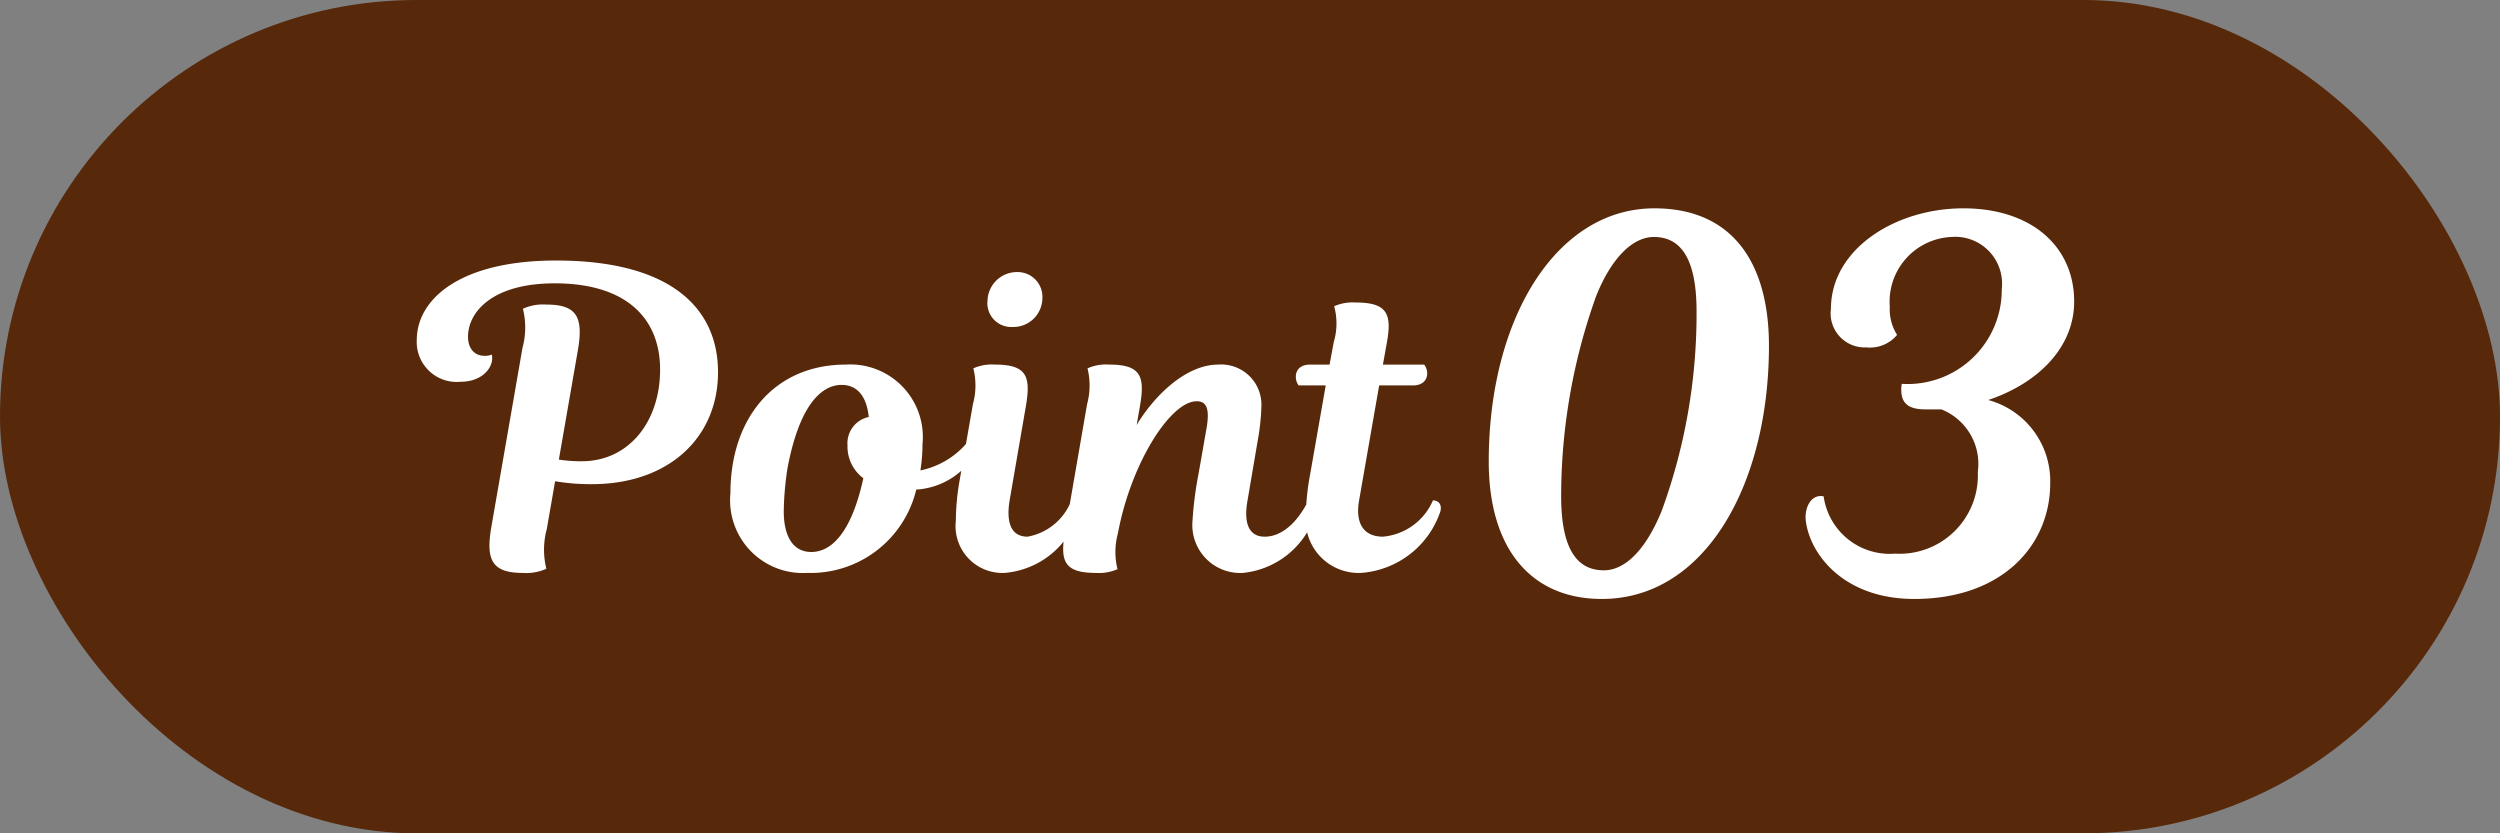 <svg xmlns="http://www.w3.org/2000/svg" width="96" height="32" viewBox="0 0 96 32"><rect x="0" y="0" width="96" height="32" fill="#808080" stroke="none"/><g transform="translate(-22 -16)"><rect width="96" height="32" rx="16" transform="translate(22 16)" fill="#572809"/><g transform="translate(-75.77 11)"><g transform="translate(1)"><g transform="translate(-2)"><path d="M-32.976-8.56c.208-1.232-.016-1.744-1.2-1.744a1.868,1.868,0,0,0-.912.16,2.974,2.974,0,0,1-.016,1.5l-1.2,6.9C-36.512-.512-36.288,0-35.1,0a1.868,1.868,0,0,0,.912-.16,3.028,3.028,0,0,1,.016-1.52l.32-1.84a8.2,8.2,0,0,0,1.408.112c2.96,0,4.848-1.792,4.848-4.3,0-2.432-1.776-4.288-6.224-4.288-3.664,0-5.344,1.472-5.344,3.056a1.534,1.534,0,0,0,1.68,1.6c.816,0,1.216-.512,1.216-.9a.5.5,0,0,0-.016-.144.656.656,0,0,1-.272.048c-.4,0-.64-.288-.64-.736,0-.928.912-2.048,3.328-2.048,2.768,0,4.048,1.36,4.048,3.312,0,2-1.2,3.52-3.008,3.52a5.429,5.429,0,0,1-.88-.064ZM-22.688-8c-2.736,0-4.432,2.048-4.432,4.944A2.794,2.794,0,0,0-24.176,0a4.171,4.171,0,0,0,4.192-3.2A2.852,2.852,0,0,0-17.6-4.784c.032-.24-.08-.4-.288-.4a3.187,3.187,0,0,1-1.936,1.248,6.771,6.771,0,0,0,.08-1.008A2.786,2.786,0,0,0-22.688-8Zm.064,3.1a1.519,1.519,0,0,0,.608,1.264c-.416,1.92-1.136,2.832-2,2.832-.672,0-1.056-.56-1.056-1.568a11.663,11.663,0,0,1,.144-1.648c.448-2.384,1.28-3.2,2.08-3.2.592,0,.96.432,1.04,1.232A1.032,1.032,0,0,0-22.624-4.9Zm4.3,1.376A9.322,9.322,0,0,0-18.464-2a1.8,1.8,0,0,0,1.872,2,3.249,3.249,0,0,0,2.864-2.368c.048-.288-.1-.416-.3-.416a2.219,2.219,0,0,1-1.68,1.392c-.576,0-.848-.448-.688-1.408l.624-3.616C-15.584-7.536-15.728-8-16.96-8a1.755,1.755,0,0,0-.832.144,2.7,2.7,0,0,1-.016,1.376Zm1.072-6.88a.915.915,0,0,0,.96.96,1.117,1.117,0,0,0,1.152-1.1.953.953,0,0,0-.992-1.008A1.131,1.131,0,0,0-17.248-10.4Zm8.112,6.576A13.982,13.982,0,0,0-9.376-2,1.84,1.84,0,0,0-7.44,0,3.262,3.262,0,0,0-4.624-2.368c.048-.288-.1-.416-.3-.416-.416.832-1.008,1.392-1.68,1.392s-.8-.624-.656-1.408l.384-2.256a8.629,8.629,0,0,0,.144-1.3A1.545,1.545,0,0,0-8.384-8C-9.68-8-10.9-6.72-11.52-5.68l.128-.736C-11.2-7.536-11.344-8-12.576-8a1.755,1.755,0,0,0-.832.144,2.735,2.735,0,0,1-.016,1.376l-.848,4.9C-14.464-.464-14.32,0-13.088,0a1.755,1.755,0,0,0,.832-.144A2.735,2.735,0,0,1-12.24-1.52c.5-2.688,2.016-5.072,3.024-5.072.352,0,.512.24.384,1.008ZM-4.864-8c-.352,0-.544.192-.544.464A.542.542,0,0,0-5.3-7.2h1.04l-.592,3.376a9.745,9.745,0,0,0-.176,1.712A2.033,2.033,0,0,0-2.912,0,3.477,3.477,0,0,0,.144-2.368c.064-.272-.08-.416-.288-.416a2.311,2.311,0,0,1-1.92,1.392c-.752,0-1.072-.528-.912-1.408l.768-4.4h1.3c.352,0,.544-.192.544-.464A.542.542,0,0,0-.48-8H-2.064l.144-.8c.208-1.12.048-1.584-1.184-1.584a1.755,1.755,0,0,0-.832.144,2.5,2.5,0,0,1-.016,1.376L-4.112-8Z" transform="translate(153.938 27)" fill="#fff"/><path d="M7.36-15C3.6-15,1-10.78,1-5.28,1-1.86,2.68,0,5.34,0c3.98,0,6.42-4.42,6.42-9.72C11.76-12.88,10.38-15,7.36-15Zm-.02,1.1c.98,0,1.64.74,1.64,2.86A22.041,22.041,0,0,1,7.64-3.38C7.02-1.86,6.22-1.1,5.42-1.1c-1.06,0-1.64-.86-1.64-2.86a22.8,22.8,0,0,1,1.34-7.66C5.7-13.08,6.52-13.9,7.34-13.9ZM17.34,0c3.4,0,5.22-2.08,5.22-4.44a3.225,3.225,0,0,0-2.38-3.2c1.86-.62,3.3-1.98,3.3-3.78,0-2.1-1.62-3.58-4.26-3.58-2.6,0-5.08,1.56-5.08,3.86A1.307,1.307,0,0,0,15.5-9.66a1.353,1.353,0,0,0,1.18-.48,1.845,1.845,0,0,1-.28-1.08,2.487,2.487,0,0,1,2.36-2.68,1.8,1.8,0,0,1,1.94,2,3.618,3.618,0,0,1-3.84,3.64,1.254,1.254,0,0,0-.02.22c0,.46.2.76.92.76h.62a2.252,2.252,0,0,1,1.4,2.4A3.009,3.009,0,0,1,16.6-1.74a2.563,2.563,0,0,1-2.74-2.2c-.48-.1-.76.44-.68.98C13.36-1.68,14.66,0,17.34,0Z" transform="translate(154.938 28)" fill="#fff"/></g></g></g></g></svg>